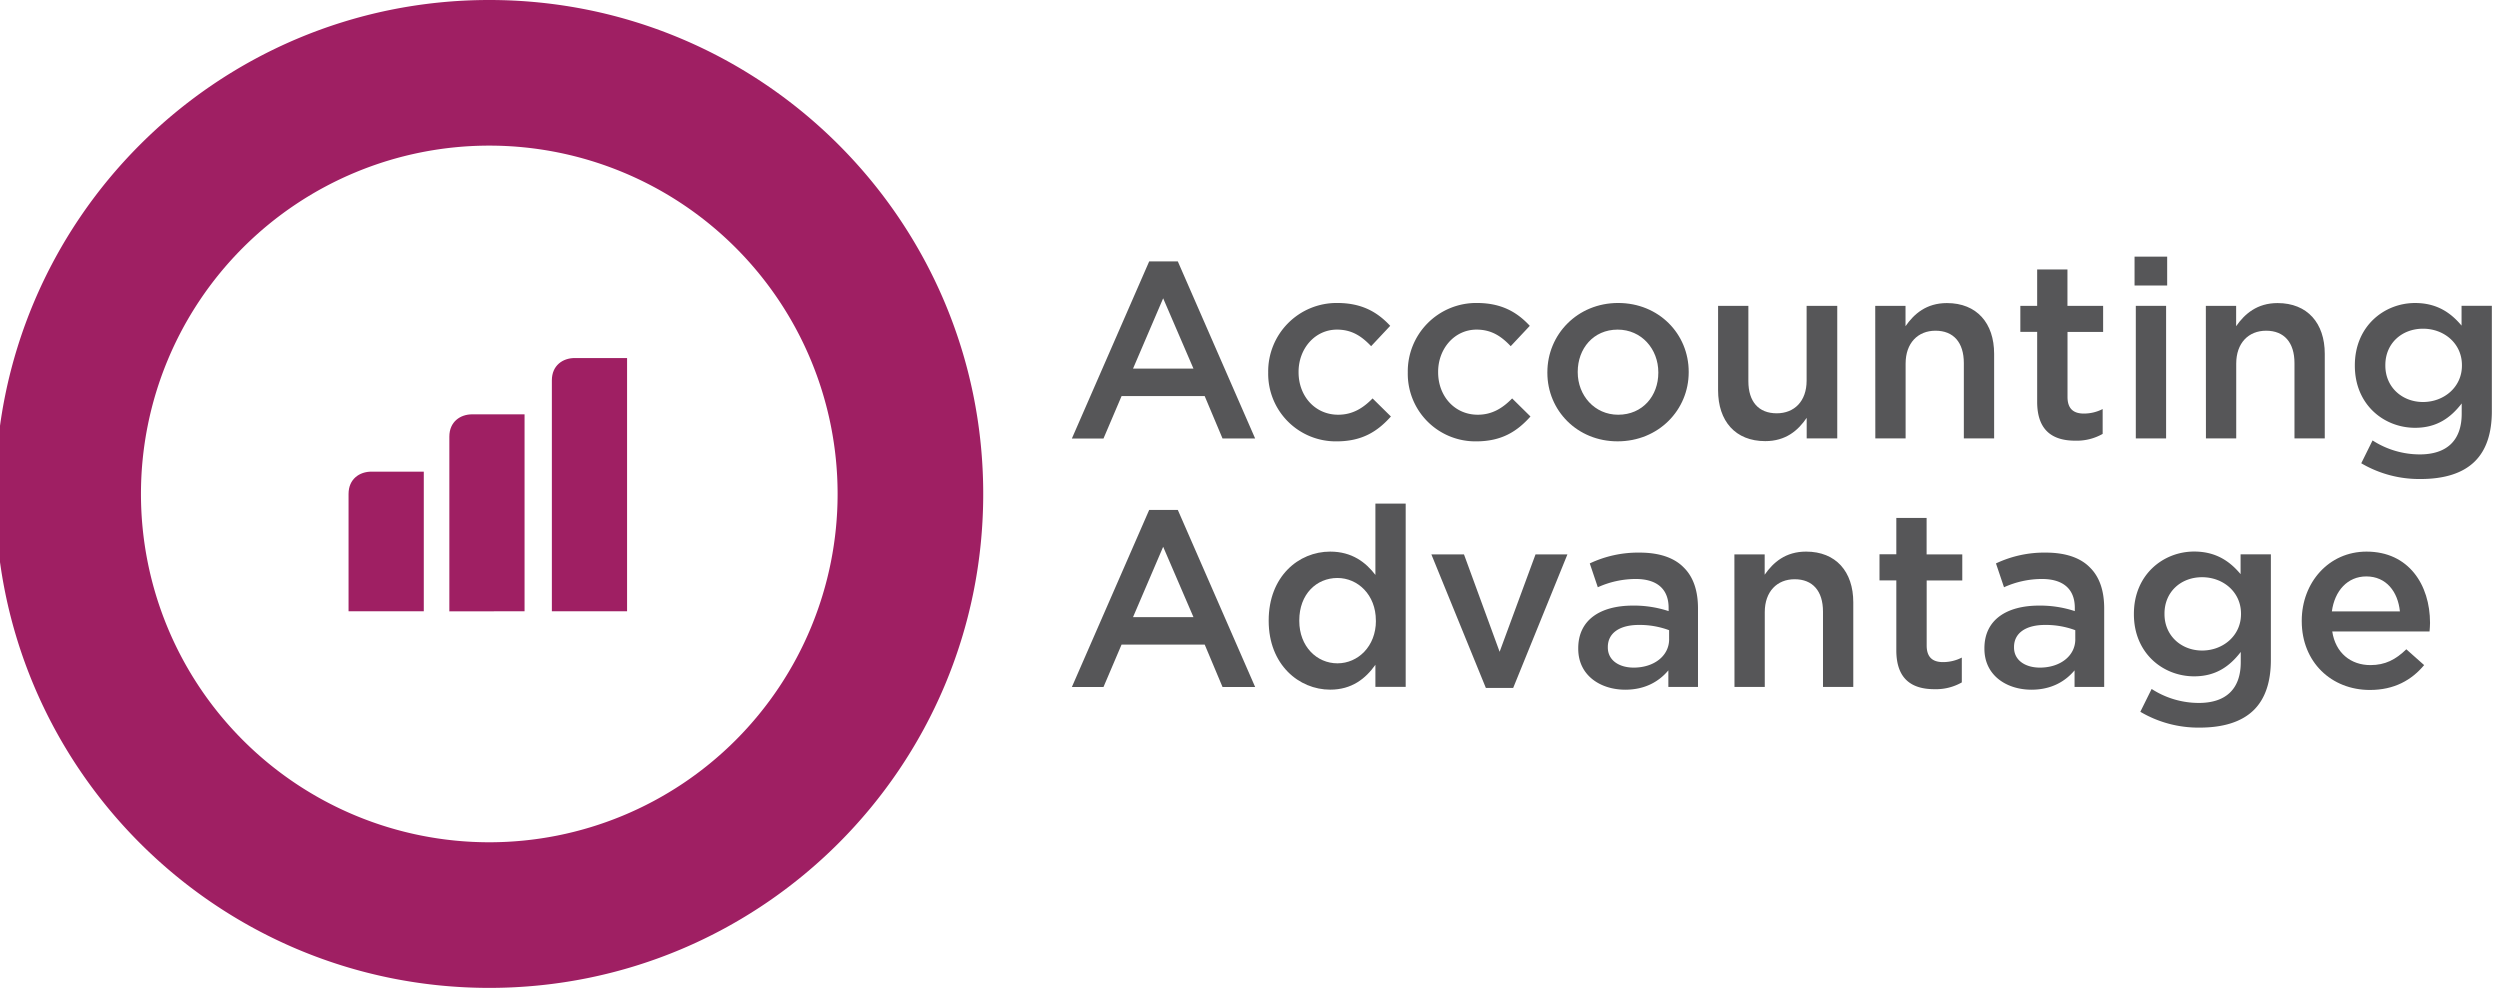 <svg id="Layer_2" data-name="Layer 2" xmlns="http://www.w3.org/2000/svg" viewBox="0 0 1073 424"><defs><style>.cls-1{fill:#9f1f63;}.cls-2{fill:#565658;}</style></defs><title>AccountingAdvantageLogo</title><path class="cls-1" d="M210,0C92.92,0-2,94.92-2,212S92.92,424,210,424s212-94.92,212-212S327.08,0,210,0Zm0,361.5A149.5,149.5,0,1,1,359.5,212,149.5,149.5,0,0,1,210,361.5Z"/><path class="cls-1" d="M181.89,262.35V202.43H159.42c-5.09,0-9.82,3.15-9.82,9.57v50.35Z"/><path class="cls-1" d="M225.14,262.35V177.83H202.67c-5.08,0-9.81,3.15-9.81,9.57v75Z"/><path class="cls-1" d="M269.14,262.35V153.67H246.67c-5.08,0-9.81,3.15-9.81,9.56v99.12Z"/><path class="cls-2" d="M493.23,112.2h12.29l33.19,76h-14L517.05,170H481.38l-7.76,18.21H460.05Zm19,46-13-30.17-12.93,30.17Z"/><path class="cls-2" d="M544.31,160v-.21a29.37,29.37,0,0,1,29.63-29.75c10.67,0,17.35,4,22.74,9.81l-8.19,8.73c-4-4.2-8.19-7.11-14.66-7.11-9.48,0-16.48,8.19-16.48,18.1v.22c0,10.13,7,18.21,17,18.21,6.14,0,10.67-2.8,14.76-7l7.87,7.76c-5.6,6.25-12.18,10.67-23.28,10.67A29,29,0,0,1,544.31,160Z"/><path class="cls-2" d="M604.22,160v-.21a29.37,29.37,0,0,1,29.63-29.75c10.67,0,17.35,4,22.74,9.81l-8.19,8.73c-4-4.2-8.19-7.11-14.66-7.11-9.48,0-16.49,8.19-16.49,18.1v.22c0,10.13,7,18.21,17,18.21,6.14,0,10.67-2.8,14.76-7l7.87,7.76c-5.6,6.25-12.18,10.67-23.28,10.67A29,29,0,0,1,604.22,160Z"/><path class="cls-2" d="M664.13,160v-.21c0-16.28,12.93-29.75,30.38-29.75s30.28,13.26,30.28,29.53v.22c0,16.16-12.93,29.63-30.49,29.63C677,189.46,664.13,176.21,664.13,160Zm47.62,0v-.21c0-10-7.22-18.32-17.45-18.32-10.46,0-17.14,8.19-17.14,18.1v.22c0,9.91,7.22,18.21,17.35,18.21C705.07,178,711.75,169.85,711.75,160Z"/><path class="cls-2" d="M737.4,167.48V131.27h13V163.6c0,8.83,4.42,13.79,12.18,13.79,7.54,0,12.82-5.17,12.82-14V131.27h13.15v56.9H775.43v-8.84c-3.66,5.39-8.94,10-17.78,10C744.83,189.35,737.4,180.73,737.4,167.48Z"/><path class="cls-2" d="M804.85,131.27h13V140c3.66-5.28,8.94-9.92,17.78-9.92,12.82,0,20.25,8.63,20.25,21.77v36.32h-13V155.84c0-8.84-4.41-13.9-12.17-13.9-7.54,0-12.82,5.28-12.82,14.11v32.12h-13Z"/><path class="cls-2" d="M874.35,172.43v-30h-7.22V131.27h7.22V115.65h13v15.62h15.31v11.21H887.38v27.91c0,5.06,2.59,7.11,7,7.11a17.57,17.57,0,0,0,8.08-1.94v10.67a22.56,22.56,0,0,1-11.75,2.91C881.13,189.14,874.35,184.93,874.35,172.43Z"/><path class="cls-2" d="M916.15,110.15h14v12.39h-14Zm.54,21.12h13v56.9h-13Z"/><path class="cls-2" d="M946.75,131.27h13V140c3.67-5.28,9-9.92,17.78-9.92,12.82,0,20.26,8.63,20.26,21.77v36.32h-13V155.84c0-8.84-4.42-13.9-12.17-13.9-7.55,0-12.83,5.28-12.83,14.11v32.12h-13Z"/><path class="cls-2" d="M1013.45,198.83l4.85-9.8a37.3,37.3,0,0,0,20.26,6c11.64,0,18-6,18-17.45v-4.42c-4.74,6.14-10.67,10.45-20,10.45-13.36,0-25.86-9.91-25.86-26.62v-.21c0-16.81,12.61-26.73,25.86-26.73,9.59,0,15.52,4.42,19.94,9.7v-8.51h13v45.26c0,9.59-2.47,16.7-7.22,21.44-5.17,5.18-13.14,7.65-23.38,7.65A49,49,0,0,1,1013.45,198.83Zm43.21-41.91v-.22c0-9.27-7.65-15.62-16.7-15.62s-16.17,6.25-16.17,15.62v.22c0,9.26,7.22,15.62,16.17,15.62S1056.66,166.18,1056.66,156.92Z"/><path class="cls-2" d="M493.23,218.86h12.29l33.19,76h-14l-7.65-18.21H481.38l-7.76,18.21H460.05Zm19,46-13-30.18-12.93,30.18Z"/><path class="cls-2" d="M544.52,266.49v-.21c0-18.86,12.83-29.53,26.4-29.53,9.38,0,15.3,4.64,19.4,10v-30.6h13v78.66h-13v-9.48c-4.2,5.93-10.13,10.67-19.4,10.67C557.56,296,544.52,285.35,544.52,266.49Zm46,0v-.21c0-11-7.76-18.21-16.49-18.21-8.95,0-16.38,6.89-16.38,18.21v.21c0,11,7.54,18.21,16.38,18.21S590.54,277.38,590.54,266.49Z"/><path class="cls-2" d="M614.34,237.94h14l15.3,41.81,15.41-41.81h13.69l-23.28,57.32H637.73Z"/><path class="cls-2" d="M677.38,278.45v-.21c0-12.29,9.59-18.32,23.49-18.32a47.54,47.54,0,0,1,15.3,2.37v-1.4c0-8.08-5-12.39-14.12-12.39a39.7,39.7,0,0,0-16.27,3.55l-3.45-10.23a48.46,48.46,0,0,1,21.45-4.64c8.51,0,14.87,2.27,18.85,6.36,4.21,4.1,6.15,10.13,6.15,17.57v33.72H716.06v-7.11c-3.88,4.63-9.8,8.3-18.53,8.3C686.86,296,677.38,289.88,677.38,278.45Zm39-4.09v-3.88a36.28,36.28,0,0,0-12.94-2.26c-8.4,0-13.36,3.55-13.36,9.48v.22c0,5.49,4.85,8.62,11.1,8.62C709.81,286.54,716.39,281.58,716.39,274.36Z"/><path class="cls-2" d="M744.4,237.94h13v8.73c3.66-5.28,8.94-9.92,17.77-9.92,12.83,0,20.26,8.62,20.26,21.77v36.31h-13V262.51c0-8.84-4.41-13.9-12.17-13.9-7.54,0-12.82,5.28-12.82,14.11v32.11h-13Z"/><path class="cls-2" d="M813.9,279.1v-30h-7.22v-11.2h7.22V222.31h13v15.63h15.31v11.2H826.93v27.91c0,5.07,2.59,7.12,7,7.12a17.57,17.57,0,0,0,8.08-1.94v10.66a22.47,22.47,0,0,1-11.75,2.91C820.68,295.8,813.9,291.6,813.9,279.1Z"/><path class="cls-2" d="M851.71,278.45v-.21c0-12.29,9.6-18.32,23.5-18.32a47.59,47.59,0,0,1,15.3,2.37v-1.4c0-8.08-5-12.39-14.12-12.39a39.67,39.67,0,0,0-16.27,3.55l-3.45-10.23a48.43,48.43,0,0,1,21.45-4.64c8.51,0,14.87,2.27,18.85,6.36,4.21,4.1,6.15,10.13,6.15,17.57v33.72H890.4v-7.11c-3.88,4.63-9.81,8.3-18.53,8.3C861.2,296,851.71,289.88,851.71,278.45Zm39-4.09v-3.88a36.22,36.22,0,0,0-12.93-2.26c-8.4,0-13.36,3.55-13.36,9.48v.22c0,5.49,4.85,8.62,11.1,8.62C884.15,286.54,890.72,281.58,890.72,274.36Z"/><path class="cls-2" d="M918.63,305.5l4.85-9.8a37.29,37.29,0,0,0,20.25,6c11.64,0,18-6,18-17.46v-4.42c-4.74,6.15-10.67,10.46-20,10.46-13.36,0-25.86-9.92-25.86-26.62v-.21c0-16.81,12.6-26.73,25.86-26.73,9.59,0,15.51,4.42,19.93,9.7v-8.51h13V283.2c0,9.59-2.48,16.7-7.22,21.44-5.17,5.17-13.15,7.65-23.38,7.65A49,49,0,0,1,918.63,305.5Zm43.21-41.92v-.21c0-9.27-7.65-15.63-16.71-15.63S929,254,929,263.37v.21c0,9.27,7.22,15.63,16.16,15.63S961.84,272.85,961.84,263.58Z"/><path class="cls-2" d="M987.91,266.6v-.21c0-16.28,11.53-29.64,27.8-29.64,18.1,0,27.26,14.23,27.26,30.61,0,1.18-.1,2.37-.21,3.66H1001c1.4,9.27,8,14.44,16.38,14.44,6.35,0,10.88-2.37,15.41-6.79l7.65,6.79c-5.39,6.46-12.83,10.67-23.28,10.67C1000.63,296.13,987.91,284.17,987.91,266.6Zm42.13-4.2c-.86-8.41-5.82-15-14.44-15-8,0-13.57,6.14-14.76,15Z"/></svg>